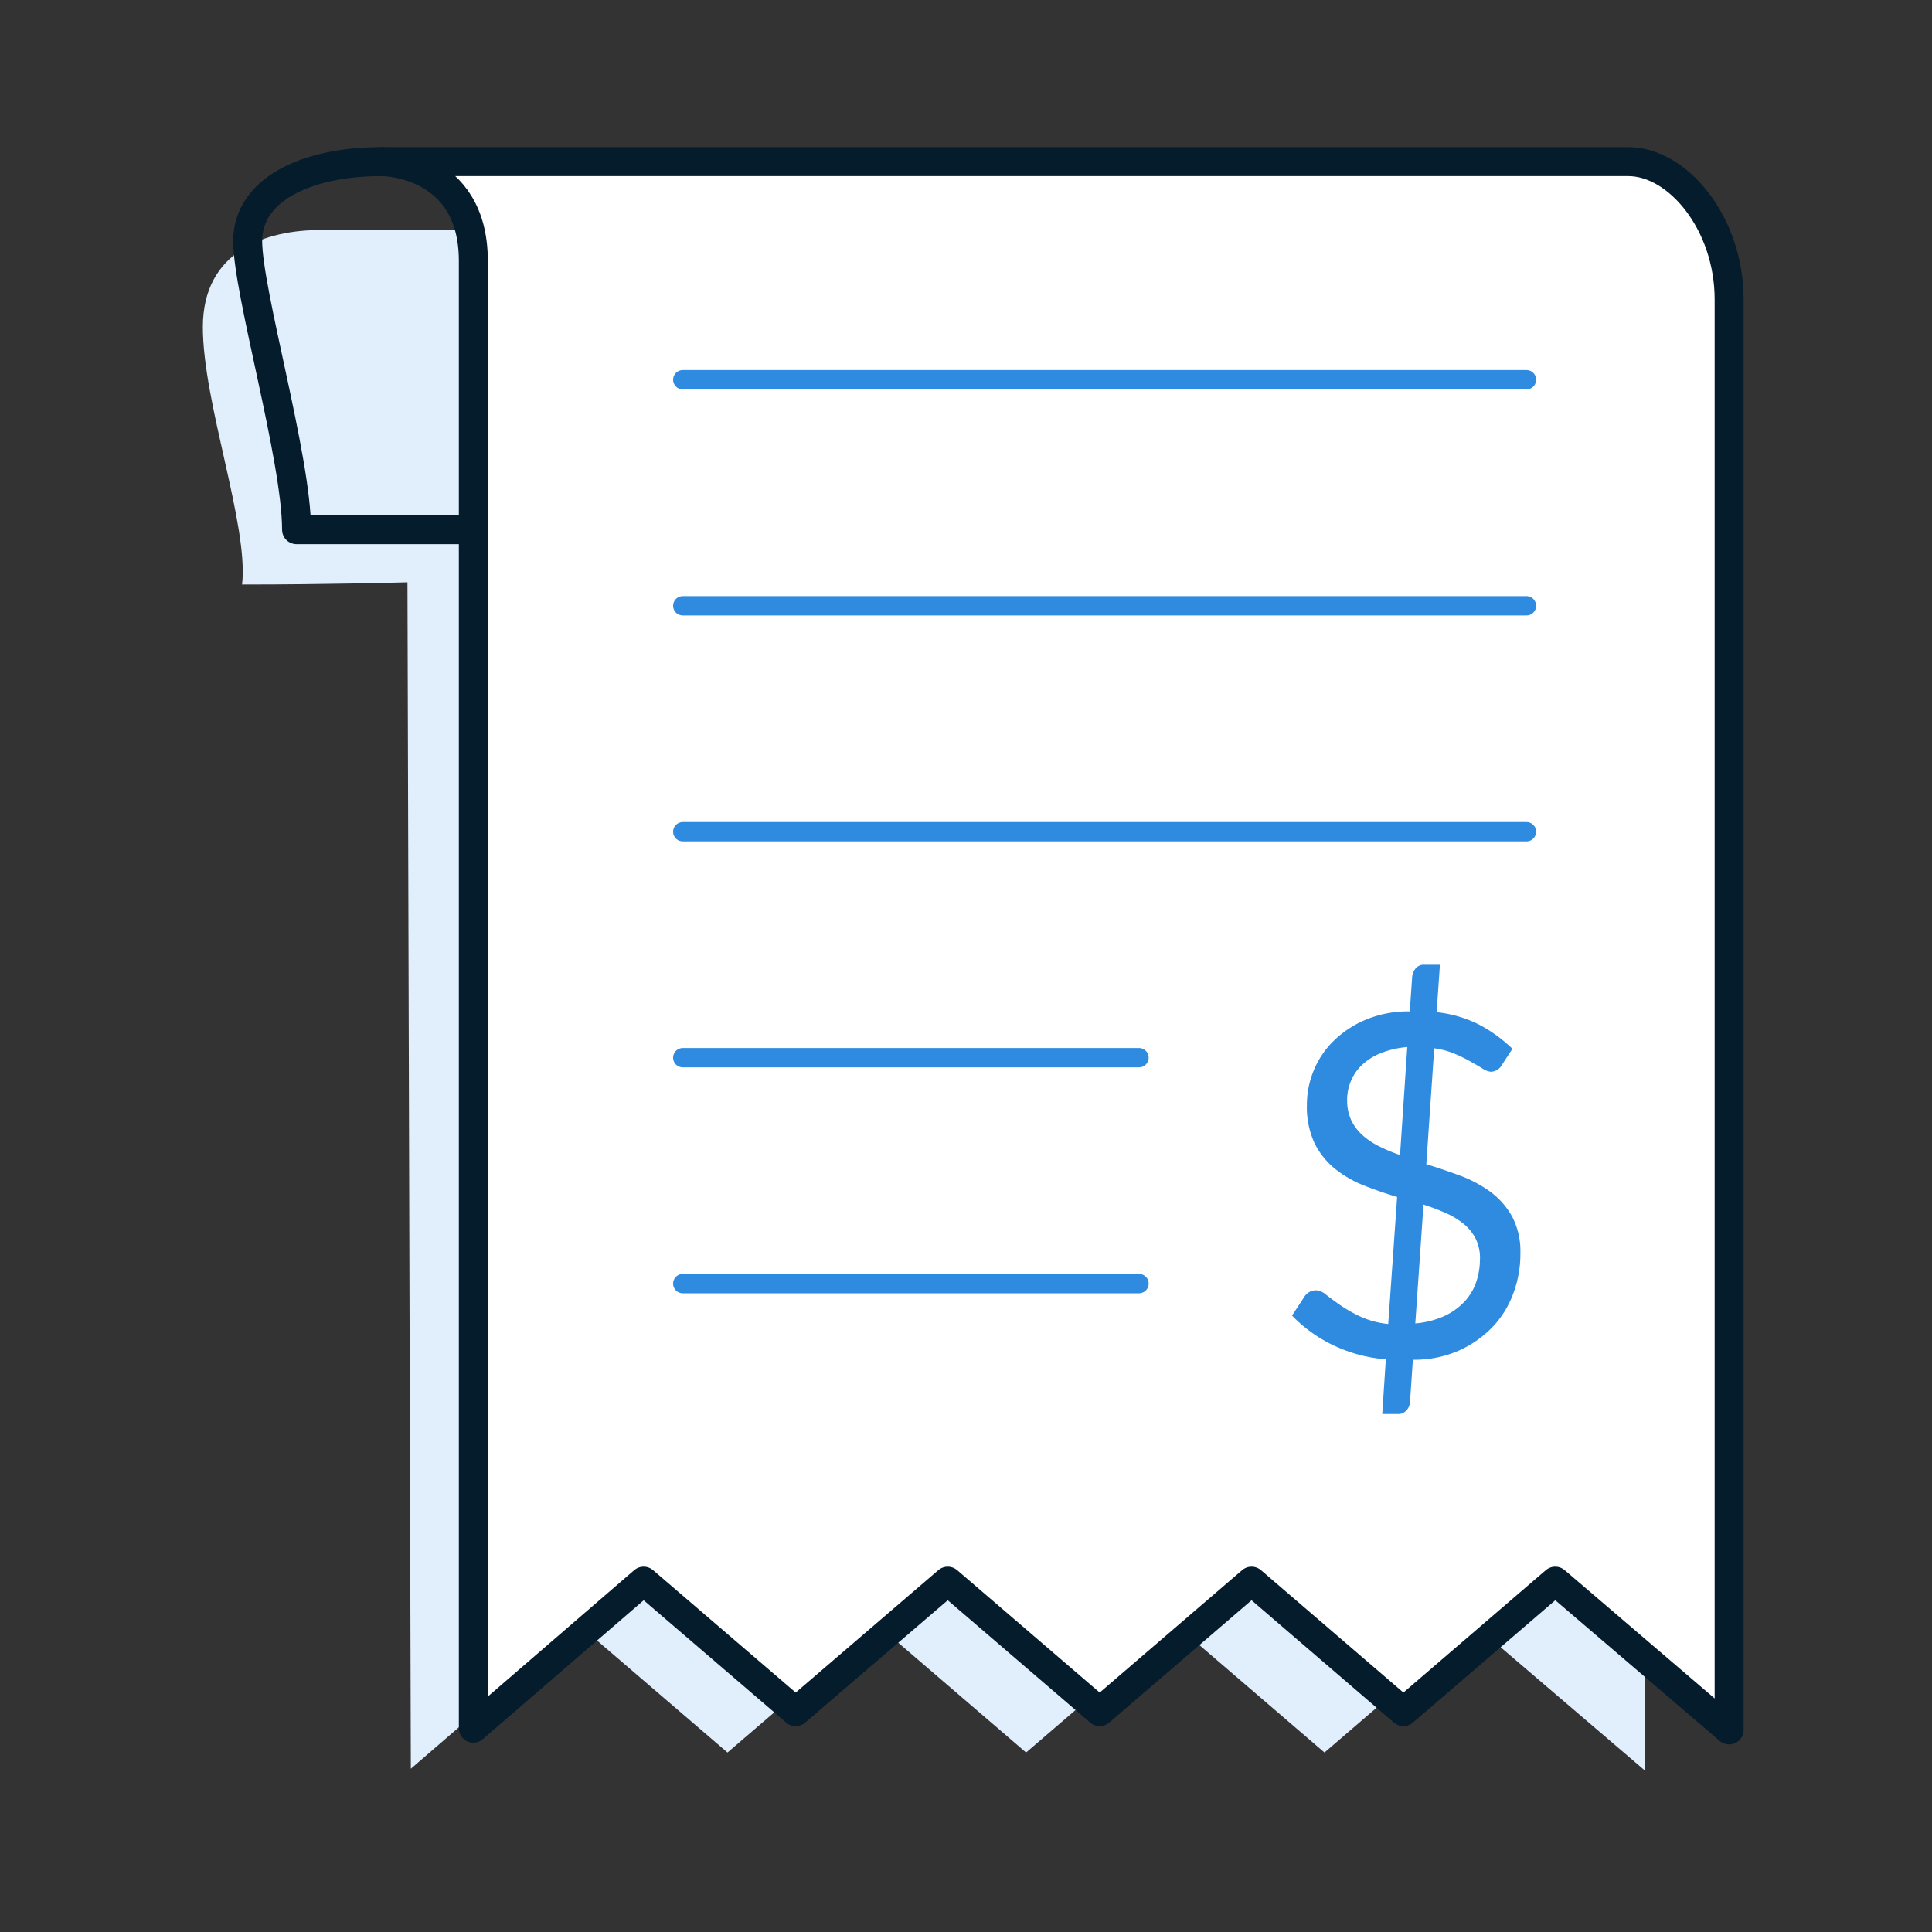 <svg xmlns="http://www.w3.org/2000/svg" viewBox="0 0 200 200"><rect x="0" y="0" width="200" height="200" fill="#333333" stroke="none"/><defs><style>.cls-1{fill:#e1eefc;}.cls-2{opacity:0.1;}.cls-3{fill:#fff;}.cls-3,.cls-6{stroke:#051c2c;stroke-width:3px;}.cls-3,.cls-4,.cls-6{stroke-linecap:round;stroke-linejoin:round;}.cls-4,.cls-6,.cls-7{fill:none;}.cls-4{stroke:#2e8be0;stroke-width:2px;}.cls-5{fill:#2e8be0;}</style></defs><title>xacte-icon-billing</title><g id="Calque_2" data-name="Calque 2"><g id="Layer_1" data-name="Layer 1"><path class="cls-1" d="M42.53,183.1l17.32-14.95,15.46,13.27,15.46-13.27,15.45,13.27,15.44-13.27,15.45,13.27,15.45-13.28,17.7,15.13V37.81c0-7.73-5.2-14-10.26-14H33.26C27.48,23.79,21,26,21,33.86s4.76,20.55,4.06,26.65c8.91,0,17.12-.23,17.12-.23Z"/><path class="cls-3" d="M49,27,49,178.9l17.63-15.22,15.74,13.51,15.74-13.51,15.73,13.51,15.72-13.51,15.72,13.51L161,163.68l18,15.4V31c0-7.87-5.29-14.27-10.45-14.27h-129S49,16.73,49,27Z"/><line class="cls-4" x1="70.68" y1="62.71" x2="158.02" y2="62.71"/><line class="cls-4" x1="70.68" y1="86.1" x2="158.02" y2="86.1"/><line class="cls-4" x1="70.68" y1="109.49" x2="117.91" y2="109.49"/><line class="cls-4" x1="70.68" y1="132.88" x2="117.91" y2="132.88"/><line class="cls-4" x1="70.68" y1="39.31" x2="158.02" y2="39.31"/><path class="cls-5" d="M143.46,140.72a15.52,15.52,0,0,1-5.46-1.47,14.86,14.86,0,0,1-4.25-3.06l1.31-2a1.37,1.37,0,0,1,.5-.45,1.45,1.45,0,0,1,.67-.17,1.8,1.8,0,0,1,1.06.47q.6.47,1.47,1.08a14.26,14.26,0,0,0,2.06,1.17,9.23,9.23,0,0,0,2.89.77l.92-13.15c-1.16-.35-2.3-.74-3.41-1.18a11.66,11.66,0,0,1-3-1.72,8,8,0,0,1-2.13-2.65,8.89,8.89,0,0,1-.8-4,9.26,9.26,0,0,1,.7-3.53,9.07,9.07,0,0,1,2.06-3.07,10.56,10.56,0,0,1,3.33-2.2,11.41,11.41,0,0,1,4.56-.86l.25-3.62a1.45,1.45,0,0,1,.37-.84,1.07,1.07,0,0,1,.87-.37h1.63l-.34,4.91a12.74,12.74,0,0,1,4.48,1.33,15.36,15.36,0,0,1,3.37,2.46l-1.07,1.63a1.39,1.39,0,0,1-1.14.75,1.81,1.81,0,0,1-.85-.31q-.51-.32-1.23-.72a15.13,15.13,0,0,0-1.66-.82,8.12,8.12,0,0,0-2.15-.58l-.82,12c1.19.36,2.36.76,3.52,1.19a12.93,12.93,0,0,1,3.12,1.67,8,8,0,0,1,2.24,2.55,7.72,7.72,0,0,1,.86,3.81,11.64,11.64,0,0,1-.75,4.2,10.07,10.07,0,0,1-2.16,3.46,11.23,11.23,0,0,1-3.5,2.43,11.39,11.39,0,0,1-4.72.93l-.3,4.43a1.39,1.39,0,0,1-.38.83,1.11,1.11,0,0,1-.85.36h-1.64Zm-4-26.83a4.72,4.72,0,0,0,.42,2.07,5,5,0,0,0,1.16,1.55,7.76,7.76,0,0,0,1.74,1.16,16.93,16.93,0,0,0,2.15.9l.75-11.18a9.38,9.38,0,0,0-2.79.65,6,6,0,0,0-1.93,1.24,4.76,4.76,0,0,0-1.13,1.67A5.15,5.15,0,0,0,139.45,113.89Zm13.75,16.45a4.58,4.58,0,0,0-.46-2.13,4.84,4.84,0,0,0-1.25-1.53,8.42,8.42,0,0,0-1.86-1.12,24.12,24.12,0,0,0-2.28-.86L146.51,137a9.09,9.09,0,0,0,2.86-.7,6.71,6.71,0,0,0,2.11-1.43,5.56,5.56,0,0,0,1.28-2A7.13,7.13,0,0,0,153.2,130.34Z"/><path class="cls-6" d="M39.52,16.73c-7.87,0-13.88,2.93-13.88,8.22S30.7,47.43,30.7,54.83H49"/><rect class="cls-7" width="200" height="200"/></g></g></svg>
